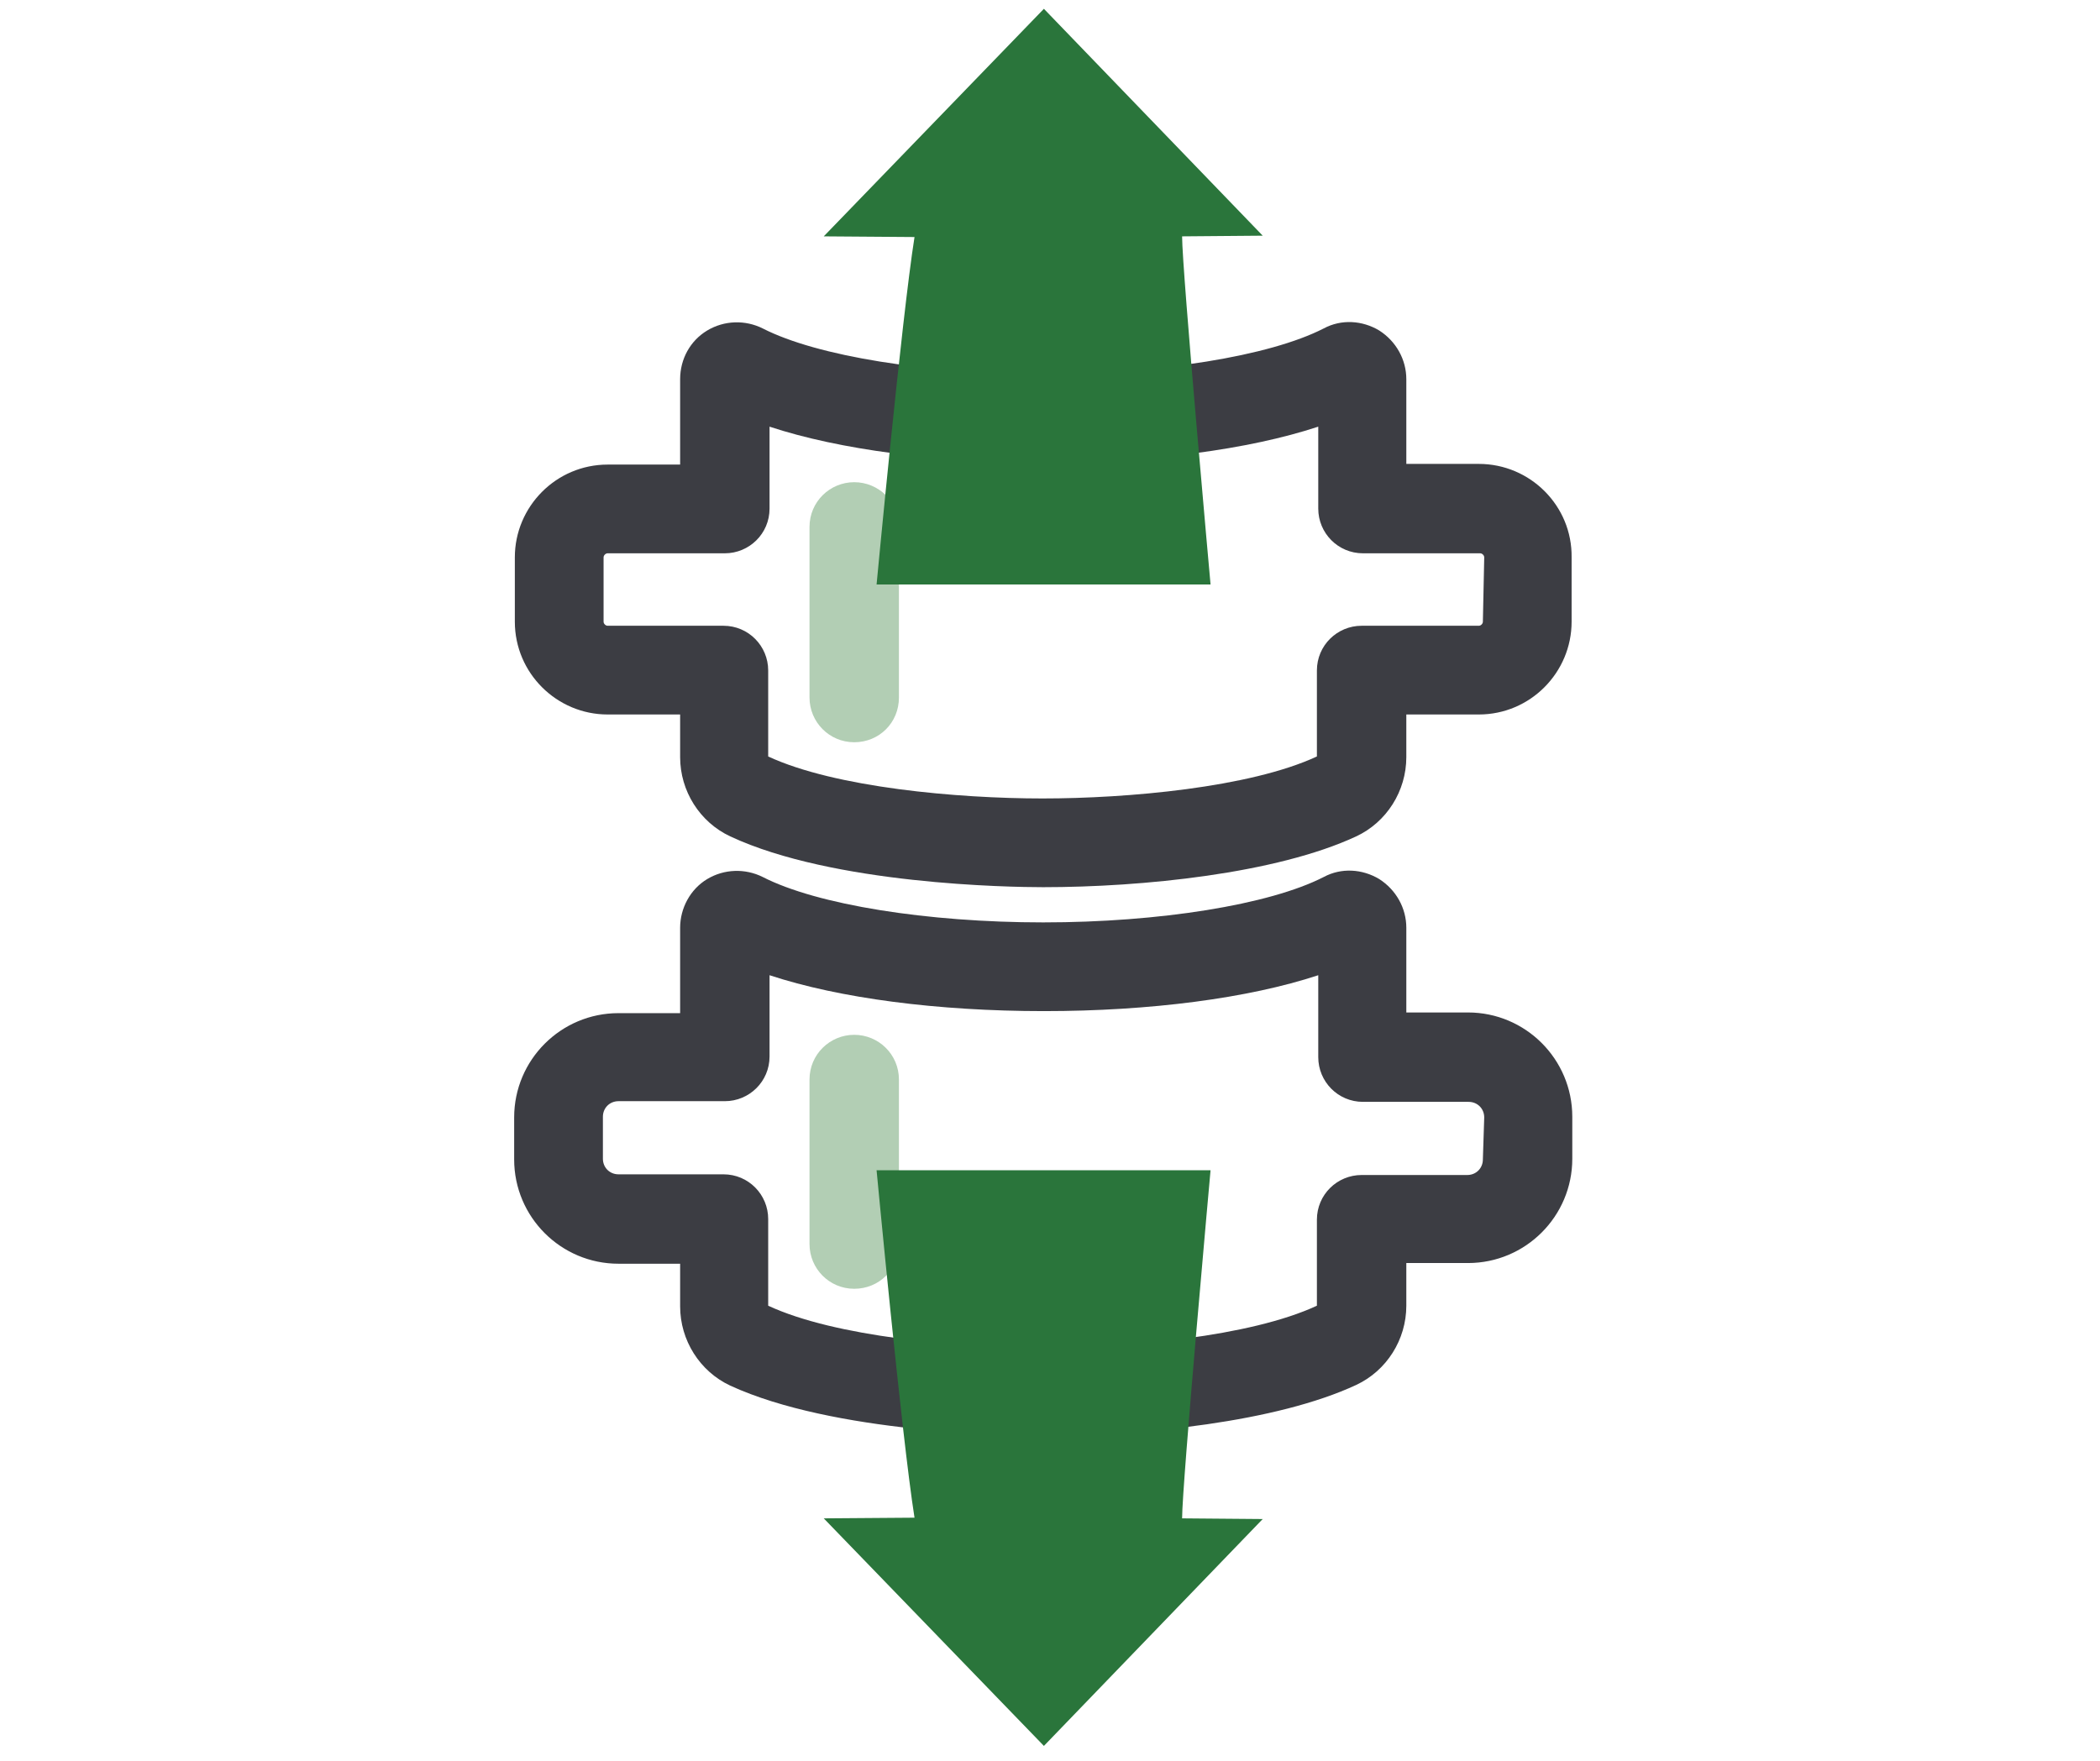 <?xml version="1.0" encoding="utf-8"?>
<!-- Generator: Adobe Illustrator 23.0.1, SVG Export Plug-In . SVG Version: 6.00 Build 0)  -->
<svg version="1.1" id="Layer_1" xmlns="http://www.w3.org/2000/svg" xmlns:xlink="http://www.w3.org/1999/xlink" x="0px" y="0px"
	 viewBox="0 0 310 260" style="enable-background:new 0 0 310 260;" xml:space="preserve">
<style type="text/css">
	.st0{fill:#3C3D43;}
	.st1{fill:#B2CEB4;}
	.st2{fill:#2A753B;}
</style>
<g>
	<g>
		<path class="st0" d="M218.3,68.5h-10.7V56c0-2.9-1.5-5.6-4-7.2c-2.5-1.5-5.6-1.7-8.2-0.3c-8,4.1-24.3,6.7-41.4,6.7
			c-17.1,0-33.4-2.6-41.4-6.7c-2.6-1.3-5.7-1.2-8.2,0.3c-2.5,1.5-4,4.2-4,7.2v12.6H89.7c-7.6,0-13.7,6.2-13.7,13.7v9.5
			c0,7.6,6.2,13.7,13.7,13.7h10.7v6.3c0,5,2.9,9.6,7.4,11.7C123,130.6,149,131,154,131c14.6,0,34.4-2,46.2-7.5
			c4.5-2.1,7.4-6.7,7.4-11.7v-6.3h10.7c7.6,0,13.7-6.2,13.7-13.7v-9.5C232.1,74.7,225.9,68.5,218.3,68.5z M218.9,91.8
			c0,0.3-0.3,0.6-0.6,0.6H201c-3.6,0-6.6,2.9-6.6,6.6v12.7c-9.9,4.6-28,6.2-40.5,6.2c-12.5,0-30.6-1.6-40.5-6.2V99
			c0-3.6-2.9-6.6-6.6-6.6H89.7c-0.3,0-0.6-0.3-0.6-0.6v-9.5c0-0.3,0.3-0.6,0.6-0.6H107c3.6,0,6.6-2.9,6.6-6.6V63
			c10.3,3.4,24.8,5.3,40.5,5.3s30.2-1.9,40.5-5.3v12.1c0,3.6,2.9,6.6,6.6,6.6h17.3c0.3,0,0.6,0.3,0.6,0.6L218.9,91.8L218.9,91.8z"/>
	</g>
	<g>
		<path class="st0" d="M216.7,149.5h-9.1V137c0-2.9-1.5-5.6-4-7.2c-2.5-1.5-5.6-1.7-8.2-0.3c-8,4.1-24.3,6.7-41.4,6.7
			c-17.1,0-33.4-2.6-41.4-6.7c-2.6-1.3-5.7-1.2-8.2,0.3c-2.5,1.5-4,4.3-4,7.2v12.6h-9.1c-8.5,0-15.4,6.9-15.4,15.4v6.2
			c0,8.5,6.9,15.4,15.4,15.4h9.1v6.3c0,5,2.9,9.6,7.4,11.7C123,211.6,149,212,154,212c14.6,0,34.4-2,46.2-7.5
			c4.5-2.1,7.4-6.7,7.4-11.7v-6.3h9.1c8.5,0,15.4-6.9,15.4-15.4v-6.2C232.1,156.4,225.2,149.5,216.7,149.5z M218.9,171.2
			c0,1.3-1,2.3-2.3,2.3H201c-3.6,0-6.6,2.9-6.6,6.6v12.7c-9.9,4.6-28,6.2-40.5,6.2c-12.5,0-30.6-1.6-40.5-6.2V180
			c0-3.6-2.9-6.6-6.6-6.6H91.3c-1.3,0-2.3-1-2.3-2.3v-6.2c0-1.3,1-2.3,2.3-2.3H107c3.6,0,6.6-2.9,6.6-6.6V144
			c10.3,3.4,24.8,5.3,40.5,5.3s30.2-1.9,40.5-5.3v12.1c0,3.6,2.9,6.6,6.6,6.6h15.6c1.3,0,2.3,1,2.3,2.3L218.9,171.2L218.9,171.2z"/>
	</g>
	<g>
		<path class="st1" d="M126.1,71.2c-3.6,0-6.6,2.9-6.6,6.6V103c0,3.6,2.9,6.6,6.6,6.6s6.6-2.9,6.6-6.6V77.7
			C132.7,74.1,129.7,71.2,126.1,71.2z"/>
	</g>
	<g>
		<path class="st1" d="M126.1,152.8c-3.6,0-6.6,2.9-6.6,6.6v24.3c0,3.6,2.9,6.6,6.6,6.6s6.6-2.9,6.6-6.6v-24.3
			C132.7,155.7,129.7,152.8,126.1,152.8z"/>
	</g>
	<path class="st2" d="M186.4,34.8L154.1,1.3l-32.5,33.6L135,35c-1.9,12-5.6,51.3-5.6,51.3h49.3c0,0-4.2-46.4-4.2-51.4L186.4,34.8z"
		/>
	<path class="st2" d="M186.4,224.3l-32.3,33.5l-32.5-33.6l13.4-0.1c-1.9-12-5.6-51.3-5.6-51.3h49.3c0,0-4.2,46.4-4.2,51.4
		L186.4,224.3z"/>
</g>
</svg>

